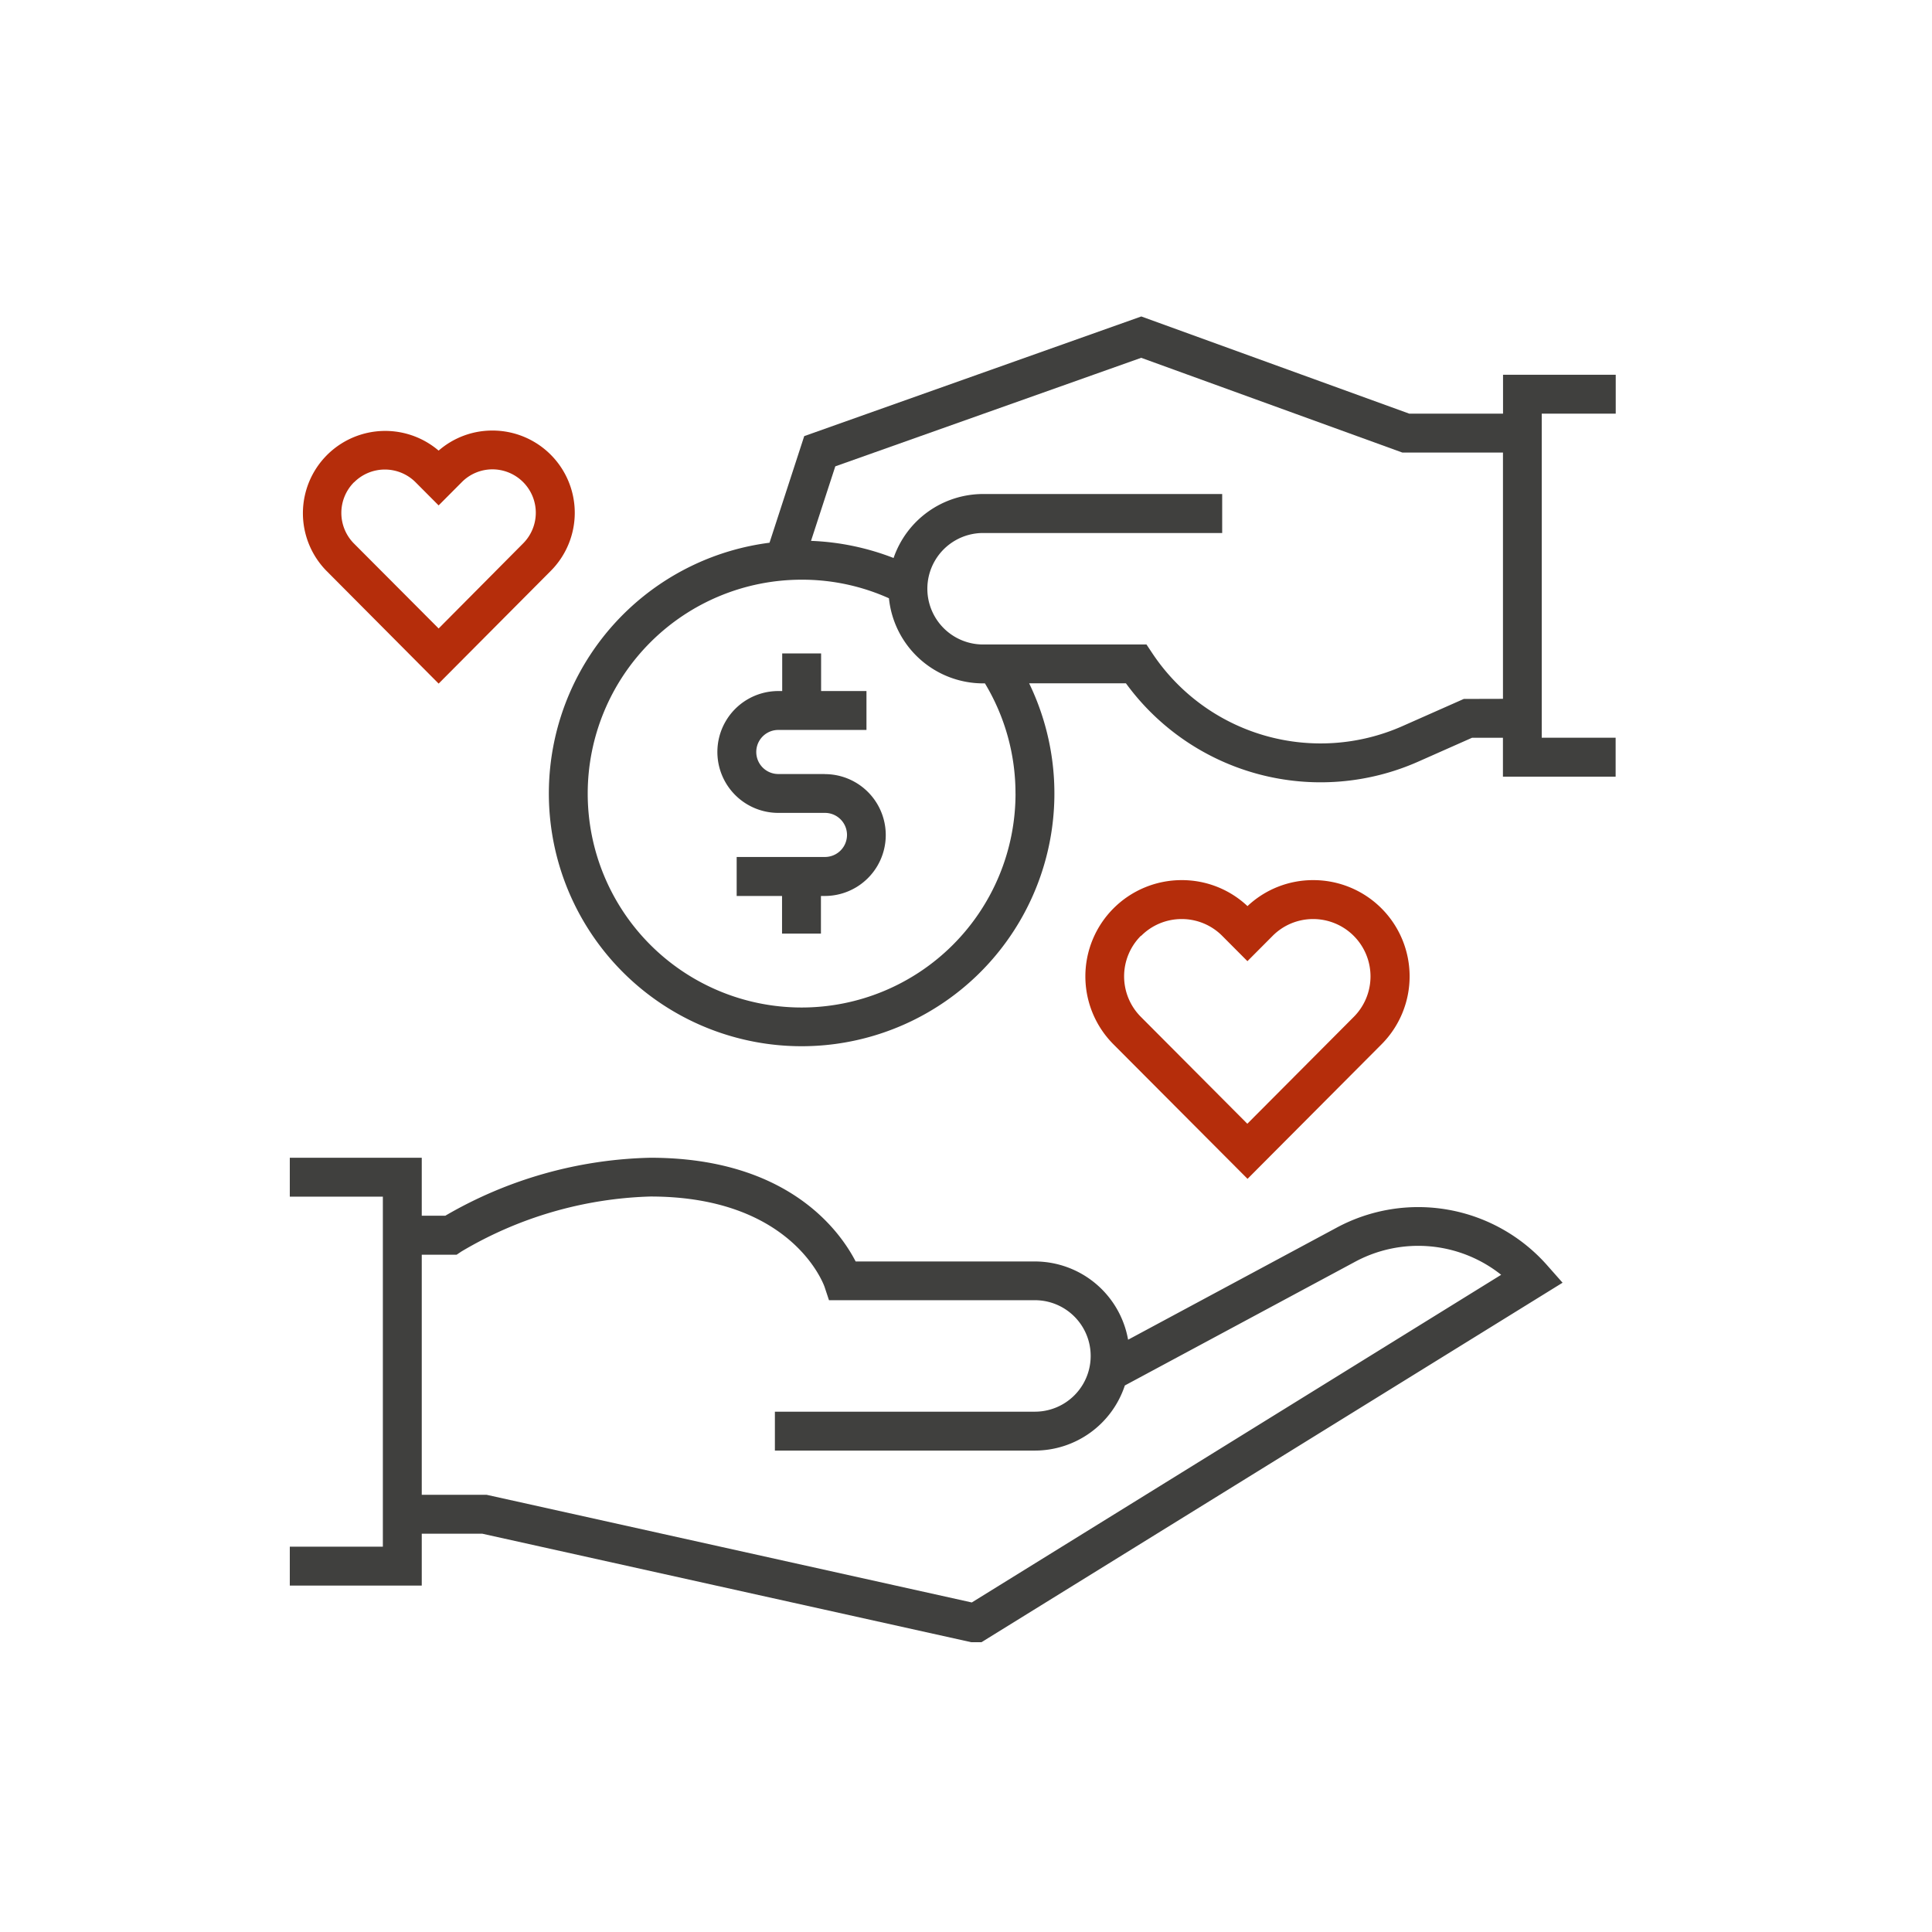 <svg xmlns="http://www.w3.org/2000/svg" xmlns:xlink="http://www.w3.org/1999/xlink" width="60" height="60" viewBox="0 0 60 60"><defs><clipPath id="a"><rect width="60" height="60" transform="translate(804 2220)" fill="#fff" stroke="#707070" stroke-width="1"/></clipPath><clipPath id="b"><rect width="42" height="42" transform="translate(0 -0.465)" fill="#40403e"/></clipPath></defs><g transform="translate(-804 -2220)" clip-path="url(#a)"><g transform="translate(812.966 2229.778)"><g transform="translate(0.034 -0.313)" clip-path="url(#b)"><path d="M32.551,326.644l-6.468,3.475a2.943,2.943,0,0,0-2.894-2.43H17.622c-.494-.956-2.113-3.221-6.374-3.221a13.214,13.214,0,0,0-6.369,1.8H4.147v-1.8H0v1.208H2.939v10.87H0v1.208H4.147v-1.61H6.029l15.417,3.421,18.13-11.216-.475-.537a5.341,5.341,0,0,0-6.55-1.168M21.229,338.279l-15-3.329-.065-.014H4.147V327.48H5.229l.149-.1a12.172,12.172,0,0,1,5.87-1.708c4.379,0,5.371,2.7,5.409,2.807l.137.413H23.19a1.731,1.731,0,0,1,0,3.462H15.114v1.208H23.19a2.944,2.944,0,0,0,2.792-2.022l7.142-3.837a4.136,4.136,0,0,1,4.545.4Z" transform="translate(-0.049 -297.978)" fill="#40403e"/><path d="M168.842,133.713h-1.449a.684.684,0,1,1,0-1.369h2.738v-1.208h-1.409v-1.168h-1.208v1.168h-.121a1.892,1.892,0,0,0,0,3.784h1.449a.684.684,0,0,1,0,1.369H166.1V137.5h1.409v1.168h1.208V137.5h.121a1.892,1.892,0,0,0,0-3.784" transform="translate(-152.222 -119.14)" fill="#40403e"/><path d="M133.634,3.018V1.81h-3.5V3.018h-2.913L118.9,0,108.432,3.716l-1.078,3.311a7.85,7.85,0,1,0,8.063,4.366h3.006a7.481,7.481,0,0,0,9.089,2.427l1.66-.736h.959v1.208h3.5V13.083h-2.295V3.018Zm-18.64,11.8a6.643,6.643,0,1,1-6.643-6.643,6.569,6.569,0,0,1,2.712.577,2.943,2.943,0,0,0,2.924,2.643h.057a6.61,6.61,0,0,1,.949,3.422m13.923-2.939-1.894.839a6.277,6.277,0,0,1-7.782-2.261l-.179-.269h-5.074a1.731,1.731,0,1,1,0-3.462h7.425V5.514h-7.425a2.943,2.943,0,0,0-2.78,1.987,7.9,7.9,0,0,0-2.564-.532l.754-2.314,9.5-3.371,8.109,2.942h3.126v7.649Z" transform="translate(-92.456 0.363)" fill="#40403e"/><path d="M312.532,226.67l4.161-4.177a2.989,2.989,0,0,0-2.118-5.1h-.006a2.968,2.968,0,0,0-2.038.807,2.968,2.968,0,0,0-2.038-.807h-.006a2.989,2.989,0,0,0-2.118,5.1Zm-3.3-7.549a1.77,1.77,0,0,1,1.257-.519h0a1.77,1.77,0,0,1,1.259.524l.781.784.781-.784a1.77,1.77,0,0,1,1.259-.524h0a1.781,1.781,0,0,1,1.262,3.039l-3.305,3.318-3.305-3.318a1.781,1.781,0,0,1,0-2.519" transform="translate(-282.789 -199.525)" fill="#b52d0b"/><path d="M9.742,51.9l3.482-3.5a2.555,2.555,0,0,0-1.81-4.359h-.005a2.536,2.536,0,0,0-1.667.623A2.556,2.556,0,0,0,6.26,48.4ZM7.119,45.646a1.349,1.349,0,0,1,1.906,0l.717.72.717-.72a1.339,1.339,0,0,1,.952-.4h0a1.348,1.348,0,0,1,.955,2.3L9.742,50.188,7.115,47.552a1.349,1.349,0,0,1,0-1.906" transform="translate(-5.12 -40.135)" fill="#b52d0b"/></g></g></g></svg>